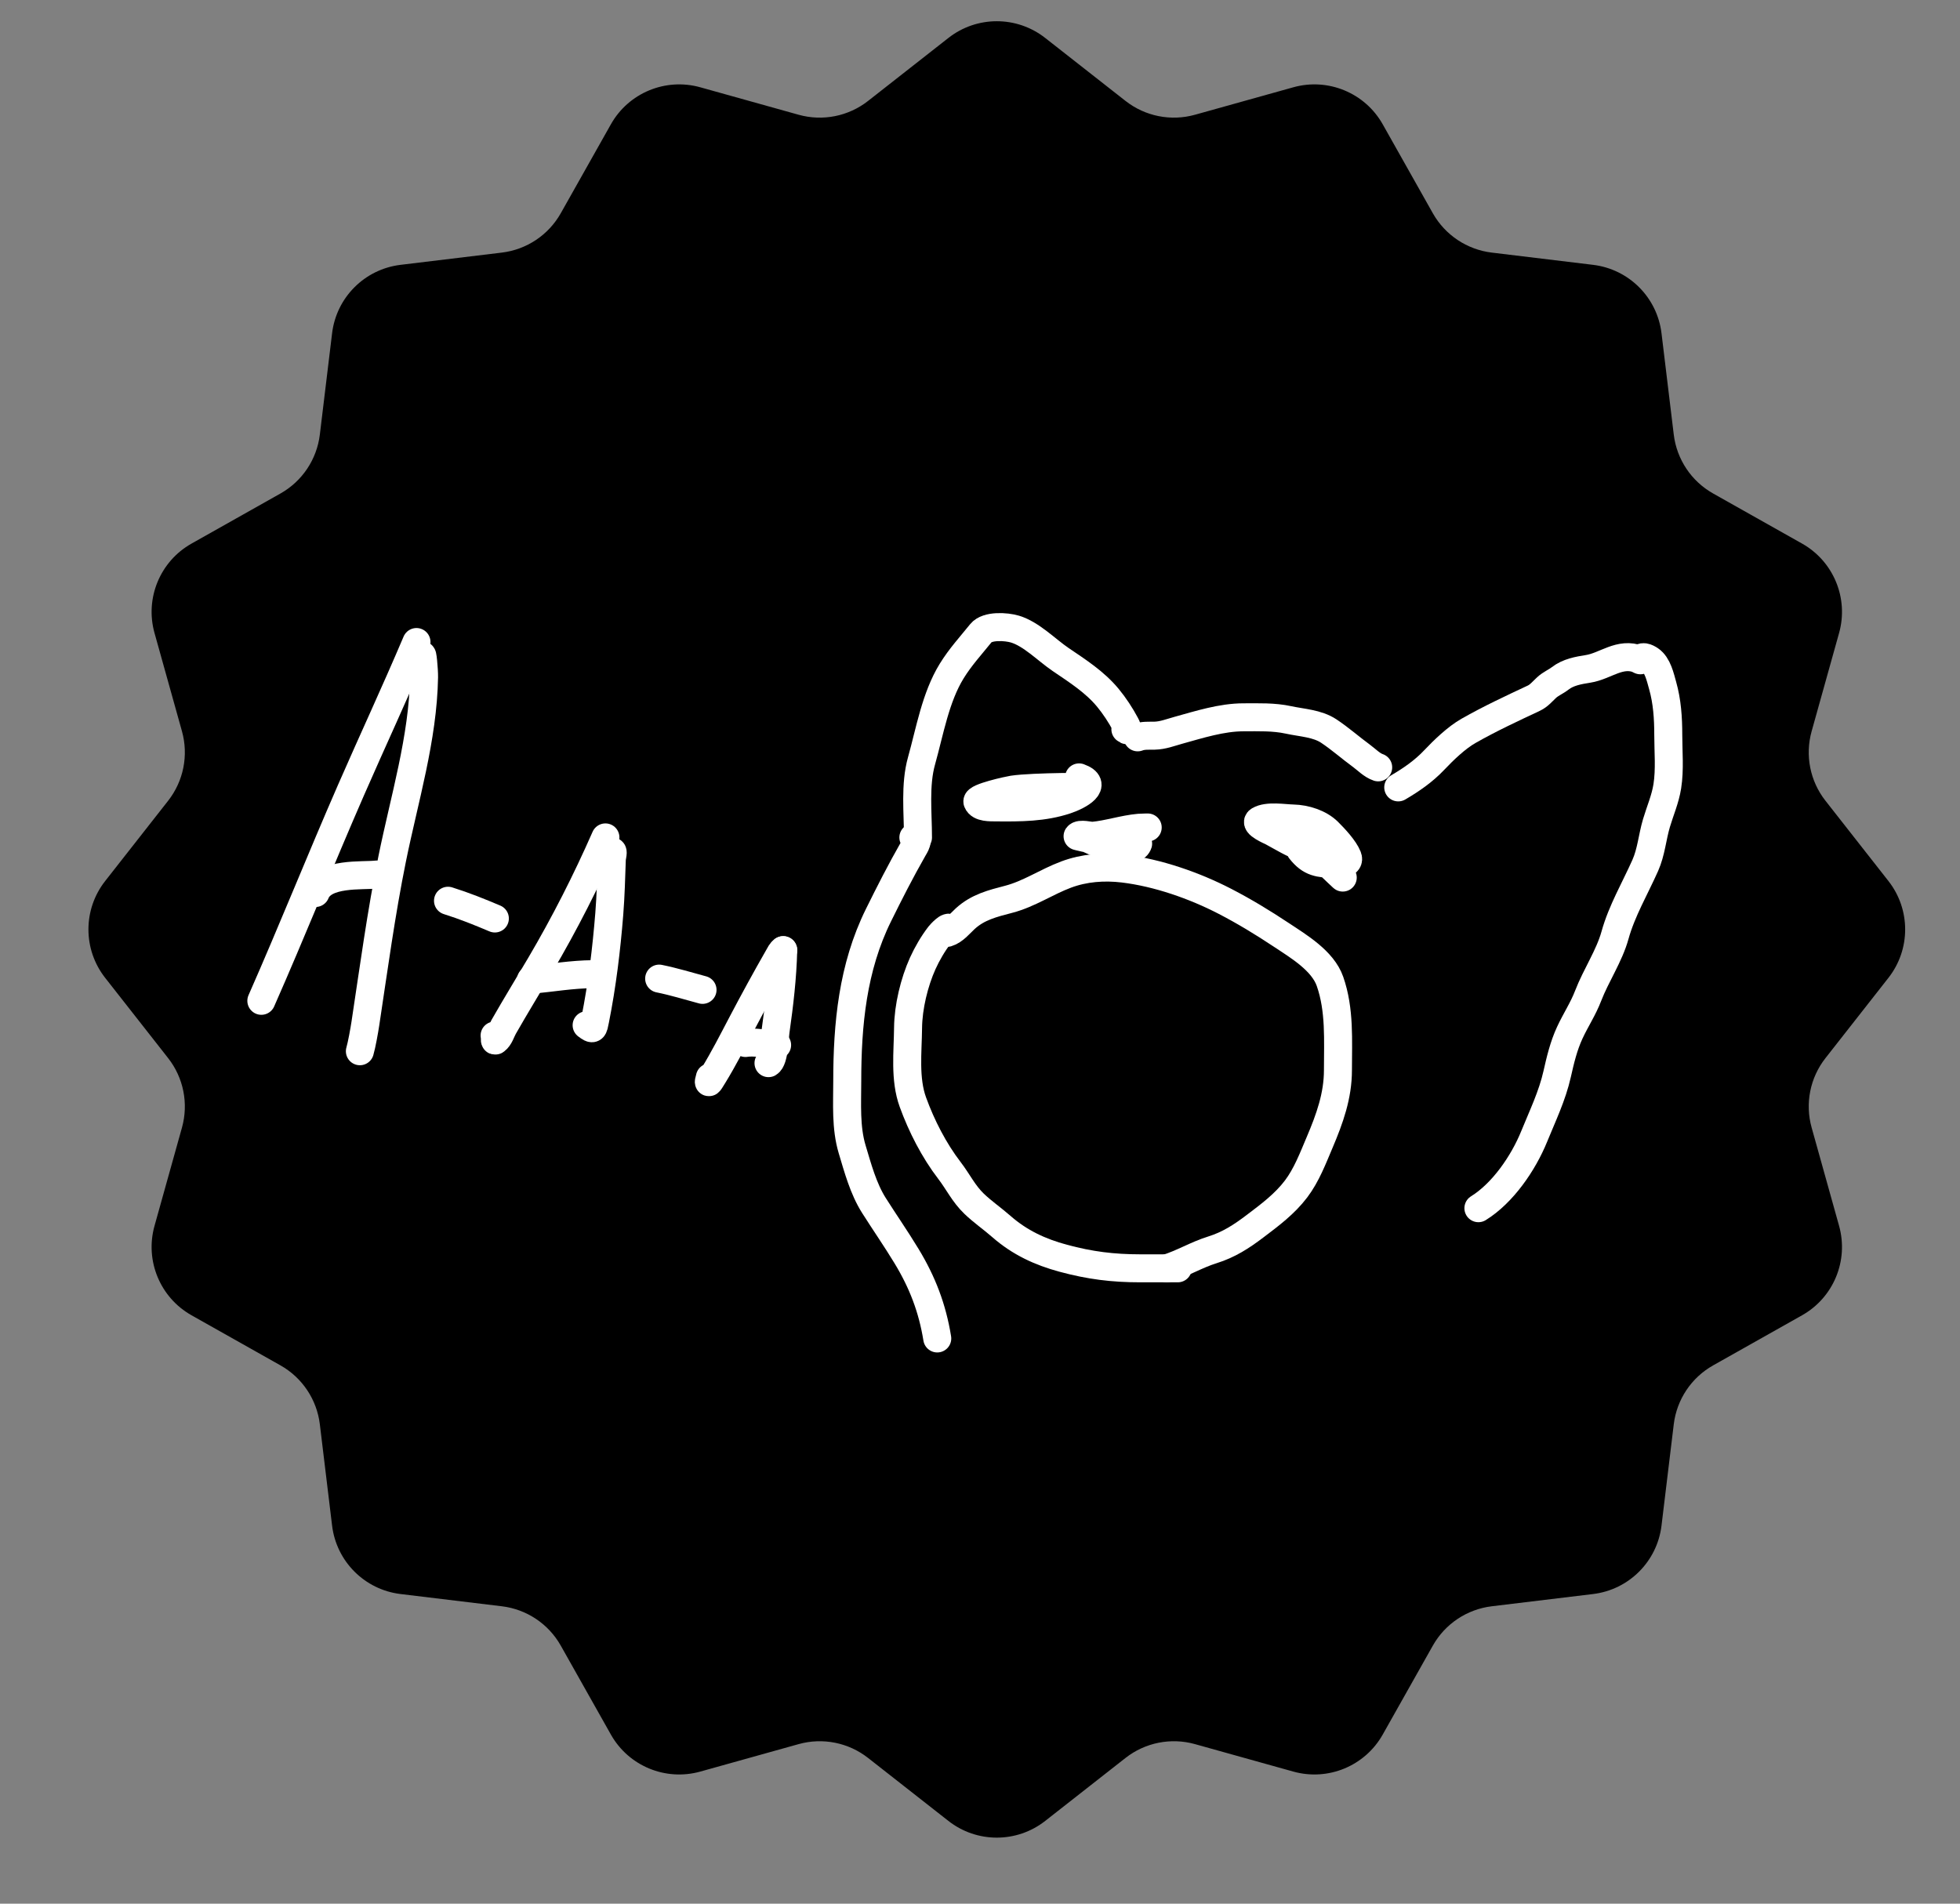 <?xml version="1.0" encoding="UTF-8"?> <svg xmlns="http://www.w3.org/2000/svg" width="175" height="170" viewBox="0 0 175 170" fill="none"><rect x="0" y="0" width="175" height="170" fill="#808080" stroke="none"/><path d="M93.32 3.388C90.783 1.399 87.217 1.399 84.68 3.388L77.507 9.013C75.754 10.388 73.451 10.847 71.304 10.247L62.525 7.795C59.42 6.928 56.125 8.293 54.543 11.101L50.069 19.043C48.975 20.985 47.022 22.289 44.81 22.557L35.76 23.651C32.56 24.038 30.038 26.56 29.651 29.76L28.557 38.81C28.289 41.022 26.985 42.975 25.043 44.069L17.101 48.543C14.293 50.125 12.928 53.42 13.795 56.525L16.247 65.304C16.846 67.451 16.388 69.754 15.013 71.507L9.388 78.68C7.399 81.217 7.399 84.783 9.388 87.32L15.013 94.493C16.388 96.246 16.846 98.549 16.247 100.696L13.795 109.475C12.928 112.58 14.293 115.875 17.101 117.457L25.043 121.931C26.985 123.025 28.289 124.978 28.557 127.19L29.651 136.24C30.038 139.44 32.56 141.962 35.76 142.349L44.81 143.443C47.022 143.711 48.975 145.015 50.069 146.957L54.543 154.899C56.125 157.707 59.42 159.072 62.525 158.205L71.304 155.753C73.451 155.153 75.754 155.612 77.507 156.987L84.68 162.612C87.217 164.601 90.783 164.601 93.32 162.612L100.493 156.987C102.246 155.612 104.549 155.153 106.696 155.753L115.475 158.205C118.58 159.072 121.875 157.707 123.457 154.899L127.931 146.957C129.025 145.015 130.978 143.711 133.19 143.443L142.24 142.349C145.44 141.962 147.962 139.44 148.349 136.24L149.443 127.19C149.711 124.978 151.015 123.025 152.957 121.931L160.899 117.457C163.707 115.875 165.072 112.58 164.205 109.475L161.753 100.696C161.153 98.549 161.612 96.246 162.987 94.493L168.612 87.32C170.601 84.783 170.601 81.217 168.612 78.68L162.987 71.507C161.612 69.754 161.153 67.451 161.753 65.304L164.205 56.525C165.072 53.42 163.707 50.125 160.899 48.543L152.957 44.069C151.015 42.975 149.711 41.022 149.443 38.81L148.349 29.76C147.962 26.56 145.44 24.038 142.24 23.651L133.19 22.557C130.978 22.289 129.025 20.985 127.931 19.043L123.457 11.101C121.875 8.293 118.58 6.928 115.475 7.795L106.696 10.247C104.549 10.847 102.246 10.388 100.493 9.013L93.32 3.388Z" fill="black"></path><path d="M146.464 58.965C146.524 58.479 147.049 58.73 147.328 58.921C148.011 59.388 148.238 60.468 148.451 61.223C148.853 62.644 148.952 64.13 148.952 65.6C148.952 67.117 149.104 68.717 148.866 70.22C148.684 71.367 148.226 72.4 147.898 73.503C147.525 74.758 147.433 76.084 146.896 77.289C145.987 79.33 144.795 81.355 144.2 83.508C143.684 85.376 142.497 87.107 141.798 88.927C141.347 90.102 140.679 91.097 140.157 92.227C139.611 93.409 139.318 94.645 139.033 95.909C138.594 97.862 137.728 99.649 136.977 101.494C136.011 103.867 134.177 106.548 132 107.894" stroke="white" stroke-width="2.5" stroke-linecap="round"></path><path d="M146.316 58.872C144.624 58.211 143.354 59.484 141.798 59.73C140.916 59.87 140.021 60.026 139.302 60.581C138.912 60.883 138.459 61.06 138.092 61.398C137.729 61.734 137.41 62.132 136.95 62.348C134.961 63.282 133.033 64.177 131.112 65.27C130.037 65.882 128.889 66.992 128.041 67.888C127.108 68.873 126.015 69.629 124.843 70.315" stroke="white" stroke-width="2.5" stroke-linecap="round"></path><path d="M123.053 68.526C122.491 68.337 122.016 67.831 121.553 67.492C120.576 66.778 119.657 65.96 118.649 65.29C117.6 64.594 116.26 64.553 115.044 64.289C113.709 64 112.381 64.057 111.018 64.057C109.083 64.057 107.066 64.702 105.211 65.216C104.505 65.412 103.831 65.68 103.088 65.696C102.547 65.708 102.073 65.659 101.579 65.845" stroke="white" stroke-width="2.5" stroke-linecap="round"></path><path d="M100.48 65.122C100.887 65.454 100.571 64.831 100.497 64.692C100.059 63.87 99.506 63.026 98.915 62.311C97.742 60.892 96.193 59.911 94.694 58.892C93.449 58.045 92.084 56.619 90.624 56.18C89.845 55.946 88.149 55.831 87.582 56.538C86.659 57.686 85.747 58.668 84.97 59.93C83.523 62.283 83.022 65.296 82.28 67.942C81.674 70.102 81.963 72.558 81.963 74.79" stroke="white" stroke-width="2.5" stroke-linecap="round"></path><path d="M81.551 74.789C82.166 74.854 81.67 75.578 81.524 75.833C80.414 77.779 79.43 79.712 78.435 81.727C76.123 86.408 75.647 91.477 75.647 96.579C75.647 98.576 75.502 100.687 76.084 102.629C76.583 104.292 77.082 106.154 78.025 107.643C78.983 109.155 80.004 110.628 80.932 112.156C82.366 114.516 83.245 116.823 83.684 119.526" stroke="white" stroke-width="2.5" stroke-linecap="round"></path><path d="M119.888 78.368C118.772 77.353 117.805 76.214 116.383 75.695C115.354 75.319 114.533 74.801 113.579 74.285C113.478 74.23 111.901 73.568 112.422 73.259C113.177 72.812 114.633 73.075 115.471 73.094C116.529 73.118 117.81 73.506 118.591 74.285C119.143 74.834 120.033 75.778 120.326 76.519C120.593 77.193 119.545 77.196 119.204 77.178C117.762 77.102 117.018 77.065 116.102 75.896" stroke="white" stroke-width="2.5" stroke-linecap="round"></path><path d="M96.346 69.422C98.136 70.067 96.352 71.054 95.191 71.443C93.167 72.12 91.097 72.121 88.952 72.101C88.435 72.096 87.489 72.142 87.269 71.599C87.11 71.206 90.079 70.562 90.421 70.511C92.313 70.225 98.101 70.268 96.18 70.268" stroke="white" stroke-width="2.5" stroke-linecap="round"></path><path d="M102.426 73.894C102.667 73.894 101.945 73.898 101.705 73.919C100.312 74.043 98.949 74.515 97.556 74.64C97.347 74.659 96.411 74.396 96.212 74.677C96.204 74.689 97.085 74.867 97.205 74.926C98.537 75.578 99.702 75.684 101.116 75.684C101.342 75.684 101.464 75.654 101.6 75.386C101.752 75.085 101.102 75.623 100.844 75.684" stroke="white" stroke-width="2.5" stroke-linecap="round"></path><path d="M84.58 83.302C85.207 83.112 85.711 82.472 86.172 82.047C87.303 81.006 88.618 80.684 90.075 80.304C91.883 79.832 93.445 78.751 95.189 78.099C96.823 77.488 98.579 77.359 100.312 77.567C103.373 77.936 106.657 79.087 109.364 80.487C111.113 81.392 112.751 82.389 114.389 83.476C115.942 84.507 118.104 85.787 118.751 87.642C119.641 90.19 119.459 92.919 119.459 95.564C119.459 97.857 118.721 99.908 117.831 102.004C117.234 103.41 116.657 104.939 115.725 106.17C114.709 107.513 113.395 108.49 112.062 109.499C110.845 110.422 109.716 111.157 108.24 111.617C106.823 112.059 105.585 112.824 104.17 113.264" stroke="white" stroke-width="2.5" stroke-linecap="round"></path><path d="M84.806 82.955C84.753 82.535 83.963 83.412 83.882 83.516C83.309 84.257 82.774 85.177 82.389 86.029C81.625 87.724 81.096 89.923 81.077 91.78C81.055 93.953 80.756 96.359 81.509 98.428C82.281 100.553 83.392 102.727 84.771 104.525C85.546 105.534 86.037 106.598 86.972 107.495C87.738 108.229 88.617 108.833 89.415 109.533C91.048 110.964 92.857 111.803 94.939 112.365C97.313 113.006 99.362 113.263 101.827 113.263C102.937 113.263 104.048 113.263 105.158 113.263" stroke="white" stroke-width="2.5" stroke-linecap="round"></path><path d="M69.929 84.851C69.722 85.004 69.652 85.186 69.514 85.426C68.38 87.407 67.287 89.408 66.225 91.43C65.41 92.981 64.616 94.544 63.701 96.037C63.266 96.746 63.2 96.868 63.382 96.211" stroke="white" stroke-width="2.5" stroke-linecap="round"></path><path d="M69.93 84.852C69.871 87.284 69.588 89.662 69.251 92.046C69.161 92.687 69.126 94.656 68.616 94.941" stroke="white" stroke-width="2.5" stroke-linecap="round"></path><path d="M66.562 93.141C67.34 93.006 68.511 93.25 69.385 93.323" stroke="white" stroke-width="2.5" stroke-linecap="round"></path><path d="M62.726 88.397C61.439 88.05 60.152 87.654 58.853 87.392" stroke="white" stroke-width="2.5" stroke-linecap="round"></path><path d="M54.055 74.782C52.343 78.679 50.424 82.454 48.266 86.126C47.171 87.989 46.039 89.827 44.97 91.705C44.736 92.115 44.618 92.634 44.24 92.919C44.12 93.01 44.234 92.607 44.16 92.476" stroke="white" stroke-width="2.5" stroke-linecap="round"></path><path d="M54.159 77.386C54.263 77.131 54.388 76.178 54.61 76.044C54.814 75.922 54.634 76.516 54.626 76.751C54.569 78.368 54.529 79.988 54.401 81.599C54.149 84.765 53.759 87.97 53.14 91.077C52.973 91.916 52.98 92.009 52.377 91.554" stroke="white" stroke-width="2.5" stroke-linecap="round"></path><path d="M47.407 87.499C49.253 87.325 51.068 87.01 52.935 86.995" stroke="white" stroke-width="2.5" stroke-linecap="round"></path><path d="M40.001 80.438C41.465 80.897 42.803 81.438 44.184 82.022" stroke="white" stroke-width="2.5" stroke-linecap="round"></path><path d="M37.186 57.334C35.301 61.778 33.262 66.153 31.331 70.575C28.606 76.816 26.082 83.145 23.334 89.374" stroke="white" stroke-width="2.5" stroke-linecap="round"></path><path d="M37.66 58.626C37.705 58.006 37.873 59.847 37.862 60.467C37.77 65.93 36.097 71.363 35.016 76.697C34.026 81.577 33.37 86.475 32.625 91.388C32.529 92.024 32.297 93.317 32.132 93.877" stroke="white" stroke-width="2.5" stroke-linecap="round"></path><path d="M28.17 79.746C28.922 77.878 32.327 78.247 33.656 78.095" stroke="white" stroke-width="2.5" stroke-linecap="round"></path></svg> 